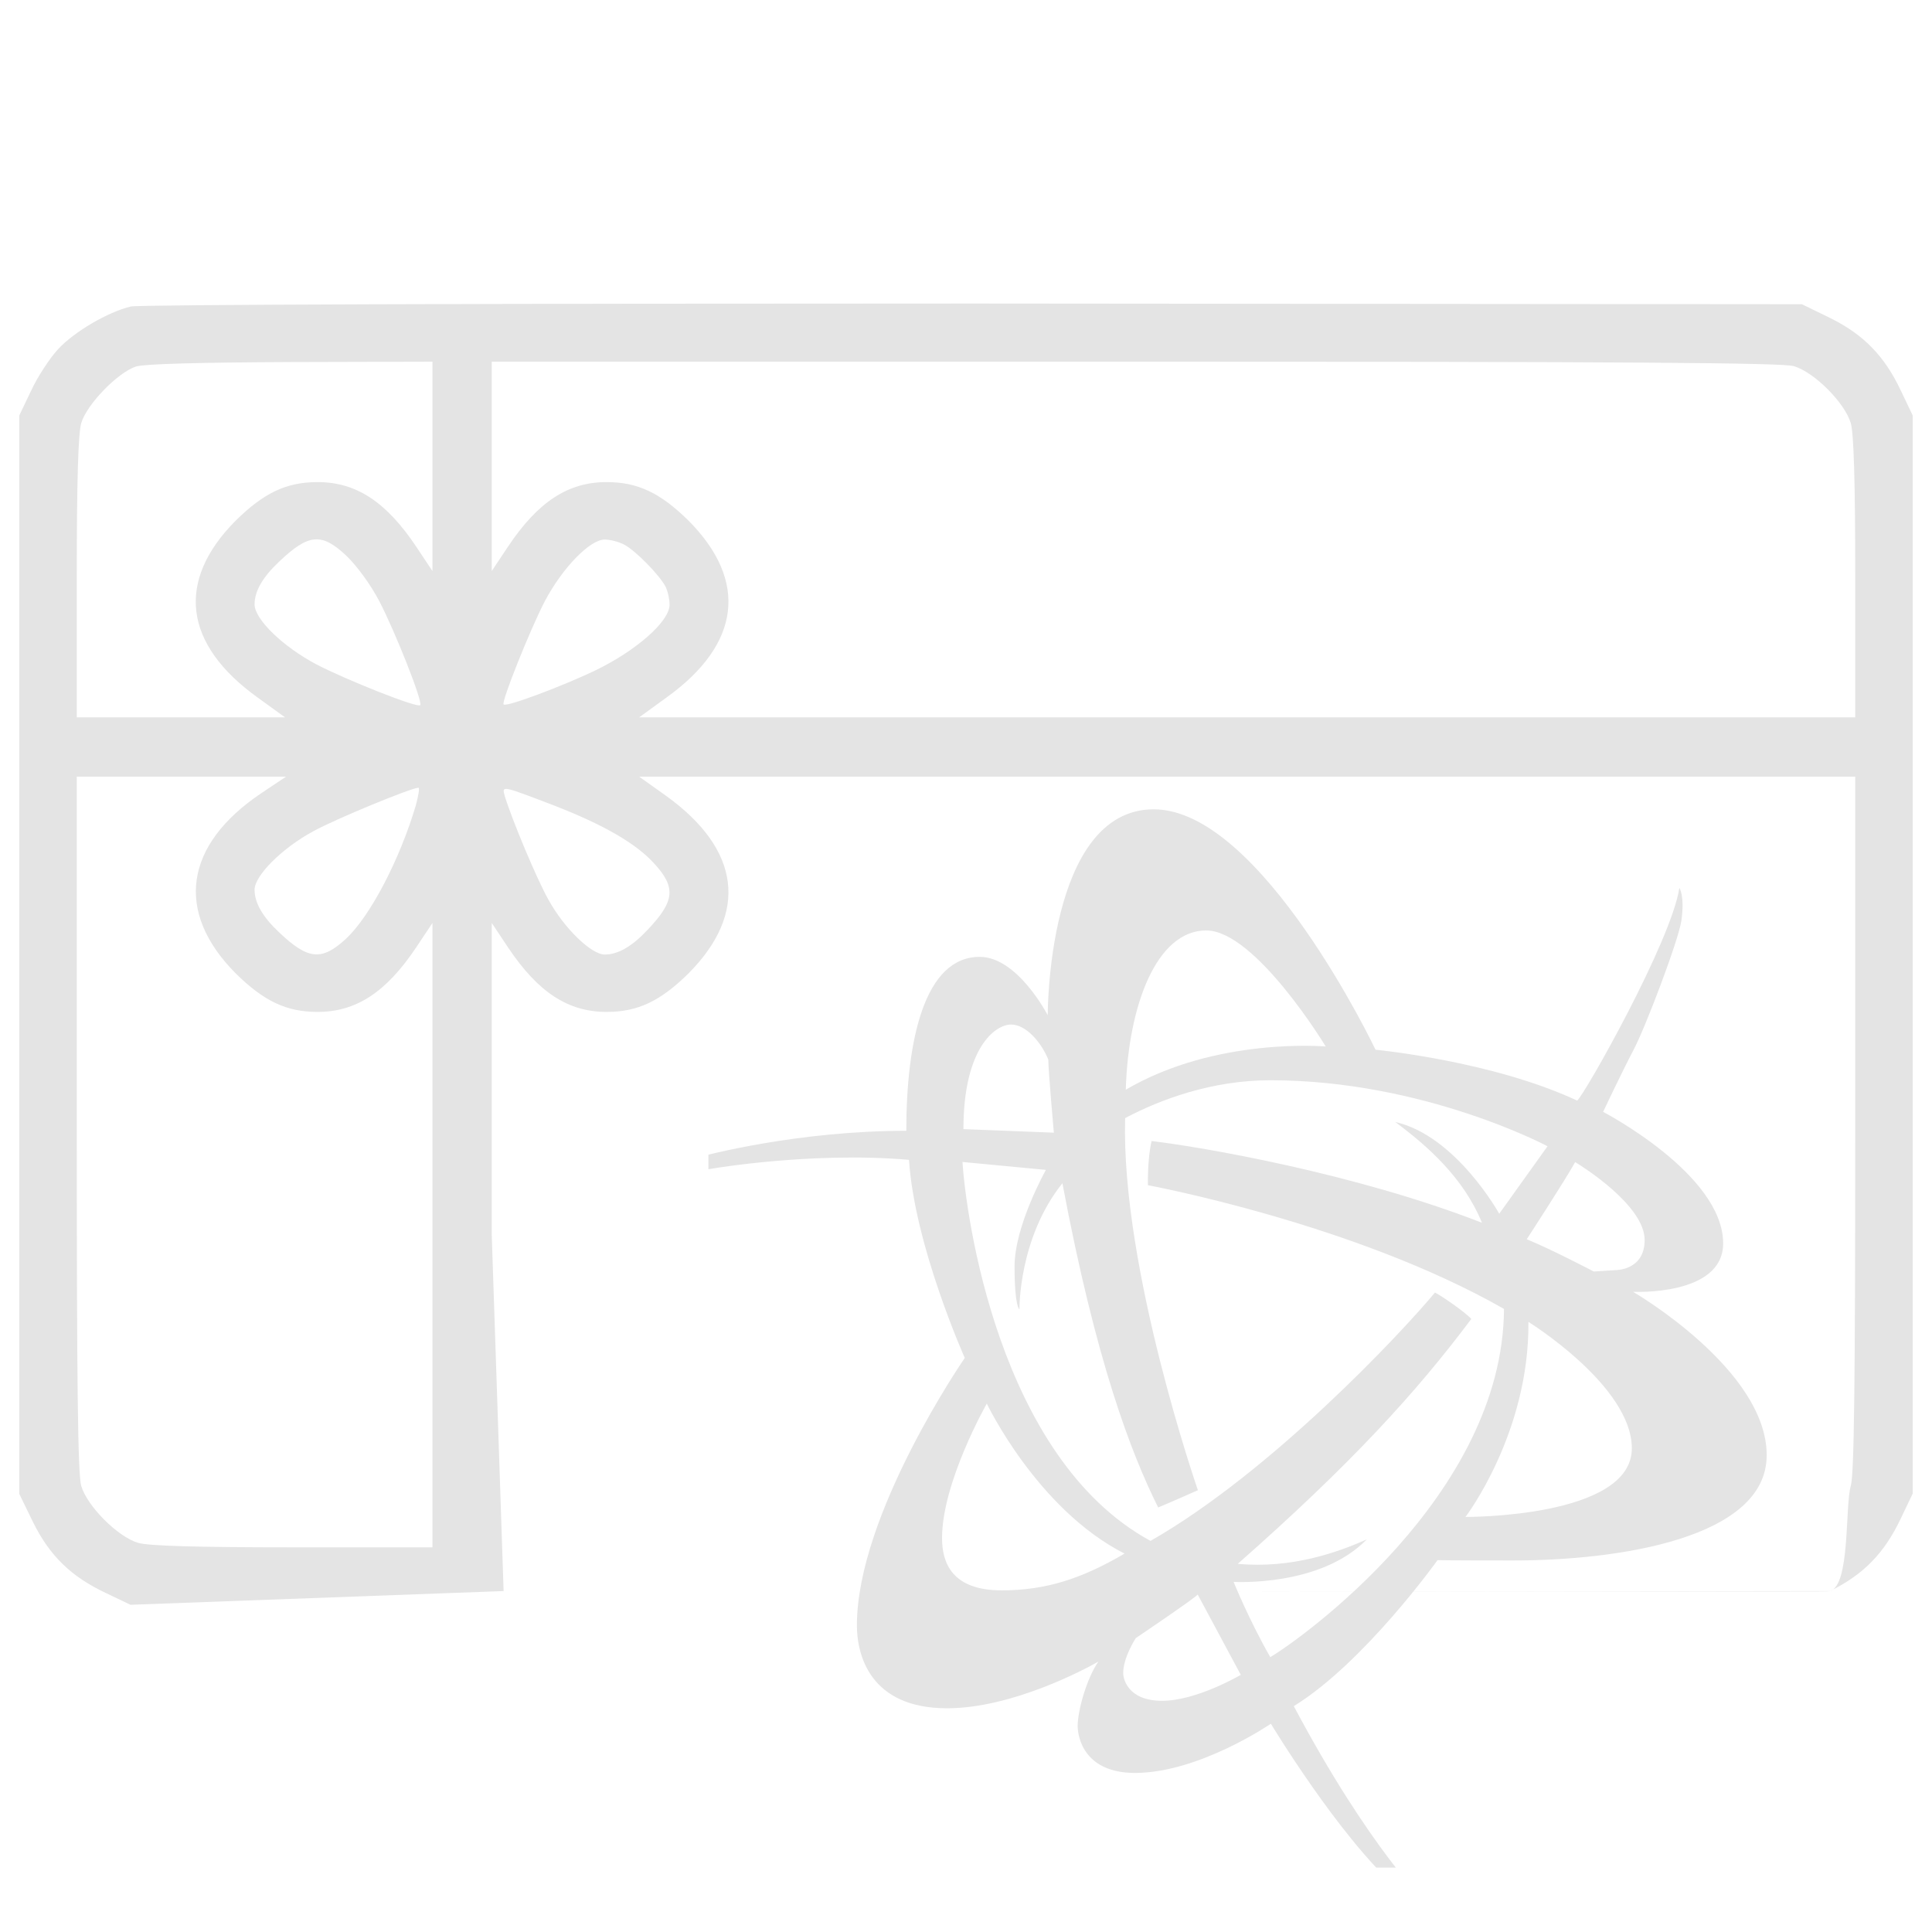 <svg width="30" height="30" viewBox="0 0 30 30" fill="none" xmlns="http://www.w3.org/2000/svg">
<path d="M2.032 4.759C1.675 4.845 1.152 5.15 0.898 5.426C0.772 5.564 0.582 5.852 0.484 6.065L0.3 6.45V14.827V23.198L0.513 23.636C0.772 24.159 1.105 24.482 1.641 24.735L2.026 24.919L7.82 24.706L18.126 24.72L28.417 24.706C28.941 24.447 29.263 24.113 29.516 23.578L29.7 23.193V14.822V6.45L29.516 6.065C29.263 5.53 28.941 5.196 28.417 4.937L27.98 4.724L15.121 4.713C7.486 4.713 2.164 4.73 2.032 4.759ZM6.715 7.239V8.867L6.462 8.487C5.996 7.791 5.53 7.486 4.932 7.486C4.448 7.486 4.097 7.653 3.66 8.084C2.728 9.022 2.849 10.006 4.006 10.835L4.426 11.139H2.809H1.192V8.976C1.192 7.44 1.215 6.738 1.261 6.571C1.347 6.278 1.83 5.783 2.112 5.691C2.245 5.651 3.085 5.628 4.517 5.622L6.715 5.616L6.715 7.239ZM27.853 5.685C28.17 5.777 28.647 6.255 28.739 6.571C28.785 6.738 28.808 7.44 28.808 8.976V11.139H19.367H9.925L10.345 10.834C11.502 10.006 11.623 9.022 10.691 8.084C10.253 7.653 9.903 7.486 9.419 7.486C8.821 7.486 8.355 7.79 7.889 8.487L7.636 8.867V7.238V5.616H17.624C25.299 5.616 27.669 5.633 27.853 5.685ZM5.38 8.631C5.536 8.781 5.754 9.074 5.892 9.339C6.134 9.805 6.571 10.903 6.525 10.95C6.479 10.996 5.38 10.559 4.914 10.317C4.391 10.04 3.953 9.615 3.953 9.385C3.953 9.178 4.08 8.959 4.339 8.717C4.793 8.286 4.995 8.268 5.38 8.631ZM9.695 8.458C9.874 8.556 10.236 8.924 10.334 9.108C10.369 9.177 10.397 9.304 10.397 9.39C10.397 9.649 9.88 10.104 9.235 10.415C8.729 10.656 7.86 10.984 7.82 10.938C7.78 10.903 8.234 9.77 8.458 9.339C8.735 8.815 9.16 8.378 9.391 8.378C9.471 8.378 9.609 8.412 9.695 8.458ZM4.063 12.313C2.86 13.118 2.711 14.16 3.66 15.115C4.097 15.546 4.448 15.713 4.931 15.713C5.53 15.713 5.996 15.408 6.462 14.712L6.715 14.332V19.182V24.027H4.552C3.016 24.027 2.314 24.004 2.147 23.958C1.83 23.866 1.353 23.388 1.261 23.072C1.209 22.893 1.192 21.507 1.192 17.445V12.06H2.814H4.442L4.063 12.313ZM28.808 17.445C28.808 21.507 28.791 22.894 28.739 23.072C28.647 23.388 28.733 24.614 28.417 24.706C28.368 24.72 28.25 24.706 18.126 24.72L7.82 24.706L7.636 19.182V14.332L7.889 14.712C8.355 15.409 8.821 15.713 9.419 15.713C9.902 15.713 10.253 15.547 10.691 15.115C11.623 14.177 11.502 13.193 10.345 12.359L9.925 12.06H19.366H28.808L28.808 17.445ZM6.456 12.509C6.203 13.36 5.743 14.235 5.369 14.58C4.995 14.925 4.782 14.902 4.339 14.482C4.08 14.24 3.953 14.022 3.953 13.815C3.953 13.596 4.385 13.165 4.868 12.906C5.213 12.716 6.376 12.238 6.496 12.232C6.52 12.232 6.496 12.359 6.456 12.509ZM8.62 12.514C9.373 12.808 9.874 13.096 10.156 13.406C10.501 13.78 10.478 13.993 10.058 14.436C9.816 14.695 9.598 14.822 9.39 14.822C9.183 14.822 8.763 14.419 8.516 13.97C8.332 13.643 7.952 12.733 7.837 12.359C7.791 12.192 7.791 12.198 8.62 12.514Z" fill="#E4E4E4"/>
<g clip-path="url(#clip0_3251_15851)">
<path d="M25.358 20.059C25.358 20.059 26.757 20.13 26.757 19.307C26.757 18.233 24.893 17.265 24.893 17.265C24.893 17.265 25.185 16.646 25.367 16.3C25.55 15.954 26.062 14.607 26.108 14.298C26.164 13.909 26.077 13.788 26.077 13.788C25.951 14.618 24.599 17.009 24.49 17.09C23.171 16.473 21.359 16.3 21.359 16.3C21.359 16.3 19.585 12.567 17.915 12.567C16.259 12.567 16.269 15.764 16.269 15.764C16.269 15.764 15.802 14.858 15.213 14.858C14.355 14.858 14.073 16.153 14.073 17.559C12.379 17.559 10.954 17.939 10.825 17.974C10.7 18.01 10.299 18.302 10.479 18.266C10.852 18.147 12.592 17.877 14.115 18.01C14.201 19.345 14.981 21.086 14.981 21.086C14.981 21.086 13.306 23.51 13.306 25.239C13.306 25.694 13.506 26.526 14.706 26.526C15.714 26.526 16.845 25.922 17.056 25.801C16.871 26.064 16.734 26.569 16.734 26.802C16.734 26.991 16.848 27.53 17.623 27.53C18.619 27.53 19.734 26.766 19.734 26.766C19.734 26.766 20.787 28.512 21.686 29.311C21.928 29.527 22.161 29.567 22.161 29.567C22.161 29.567 21.267 28.708 20.09 26.493C21.183 25.82 22.322 24.226 22.322 24.226C22.322 24.226 22.457 24.231 23.496 24.231C25.123 24.231 27.433 23.889 27.433 22.597C27.436 21.264 25.358 20.059 25.358 20.059ZM25.538 19.255C25.538 19.727 25.09 19.722 25.09 19.722L24.748 19.744C24.748 19.744 24.101 19.404 23.707 19.243C23.707 19.243 24.317 18.306 24.459 18.045C24.566 18.109 25.538 18.717 25.538 19.255ZM18.729 14.448C19.495 14.448 20.586 16.25 20.586 16.25C20.586 16.25 18.883 16.098 17.481 16.921C17.519 15.624 17.955 14.448 18.729 14.448ZM15.7 15.909C15.942 15.909 16.179 16.205 16.278 16.454C16.278 16.62 16.364 17.588 16.364 17.588L14.96 17.533C14.96 16.269 15.455 15.909 15.7 15.909ZM15.553 24.695C14.784 24.695 14.628 24.269 14.628 23.884C14.628 23.014 15.323 21.795 15.323 21.795C15.323 21.795 16.103 23.434 17.462 24.124C16.788 24.52 16.231 24.695 15.553 24.695ZM18.046 26.41C17.507 26.41 17.441 26.062 17.441 25.981C17.441 25.732 17.637 25.436 17.637 25.436C17.637 25.436 18.541 24.826 18.598 24.76L19.267 26.007C19.267 26.007 18.584 26.41 18.046 26.41ZM19.725 25.732C19.397 25.16 19.155 24.563 19.155 24.563C19.155 24.563 20.5 24.648 21.224 23.903C20.773 24.105 20.055 24.361 19.22 24.283C20.965 22.746 21.985 21.631 22.846 20.481C22.773 20.391 22.379 20.116 22.282 20.071C21.762 20.697 19.739 22.858 17.865 23.927C15.493 22.635 14.995 18.833 14.945 18.043L16.241 18.166C16.241 18.166 15.754 19.03 15.754 19.665C15.754 20.299 15.83 20.332 15.83 20.332C15.83 20.332 15.813 19.227 16.497 18.373C17.018 21.143 17.562 22.561 17.984 23.408C18.2 23.318 18.601 23.14 18.601 23.14C18.601 23.14 17.405 19.694 17.471 17.362C18.015 17.073 18.819 16.774 19.725 16.774C22.111 16.774 24.03 17.799 24.03 17.799L23.28 18.847C23.28 18.847 22.611 17.637 21.665 17.422C22.163 17.792 22.723 18.283 23.012 18.987C21.034 18.216 18.648 17.808 17.882 17.718C17.815 18 17.825 18.404 17.825 18.404C17.825 18.404 21.024 18.994 23.354 20.325C23.337 23.237 20.164 25.473 19.725 25.732ZM22.756 23.555C22.756 23.555 23.75 22.253 23.733 20.526C23.733 20.526 25.339 21.52 25.339 22.49C25.339 23.571 22.756 23.555 22.756 23.555Z" fill="#E4E4E4"/>
</g>
<defs>
<clipPath id="clip0_3251_15851">
<rect width="17" height="17" fill="white" transform="translate(11 12)"/>
</clipPath>
</defs>
</svg>
